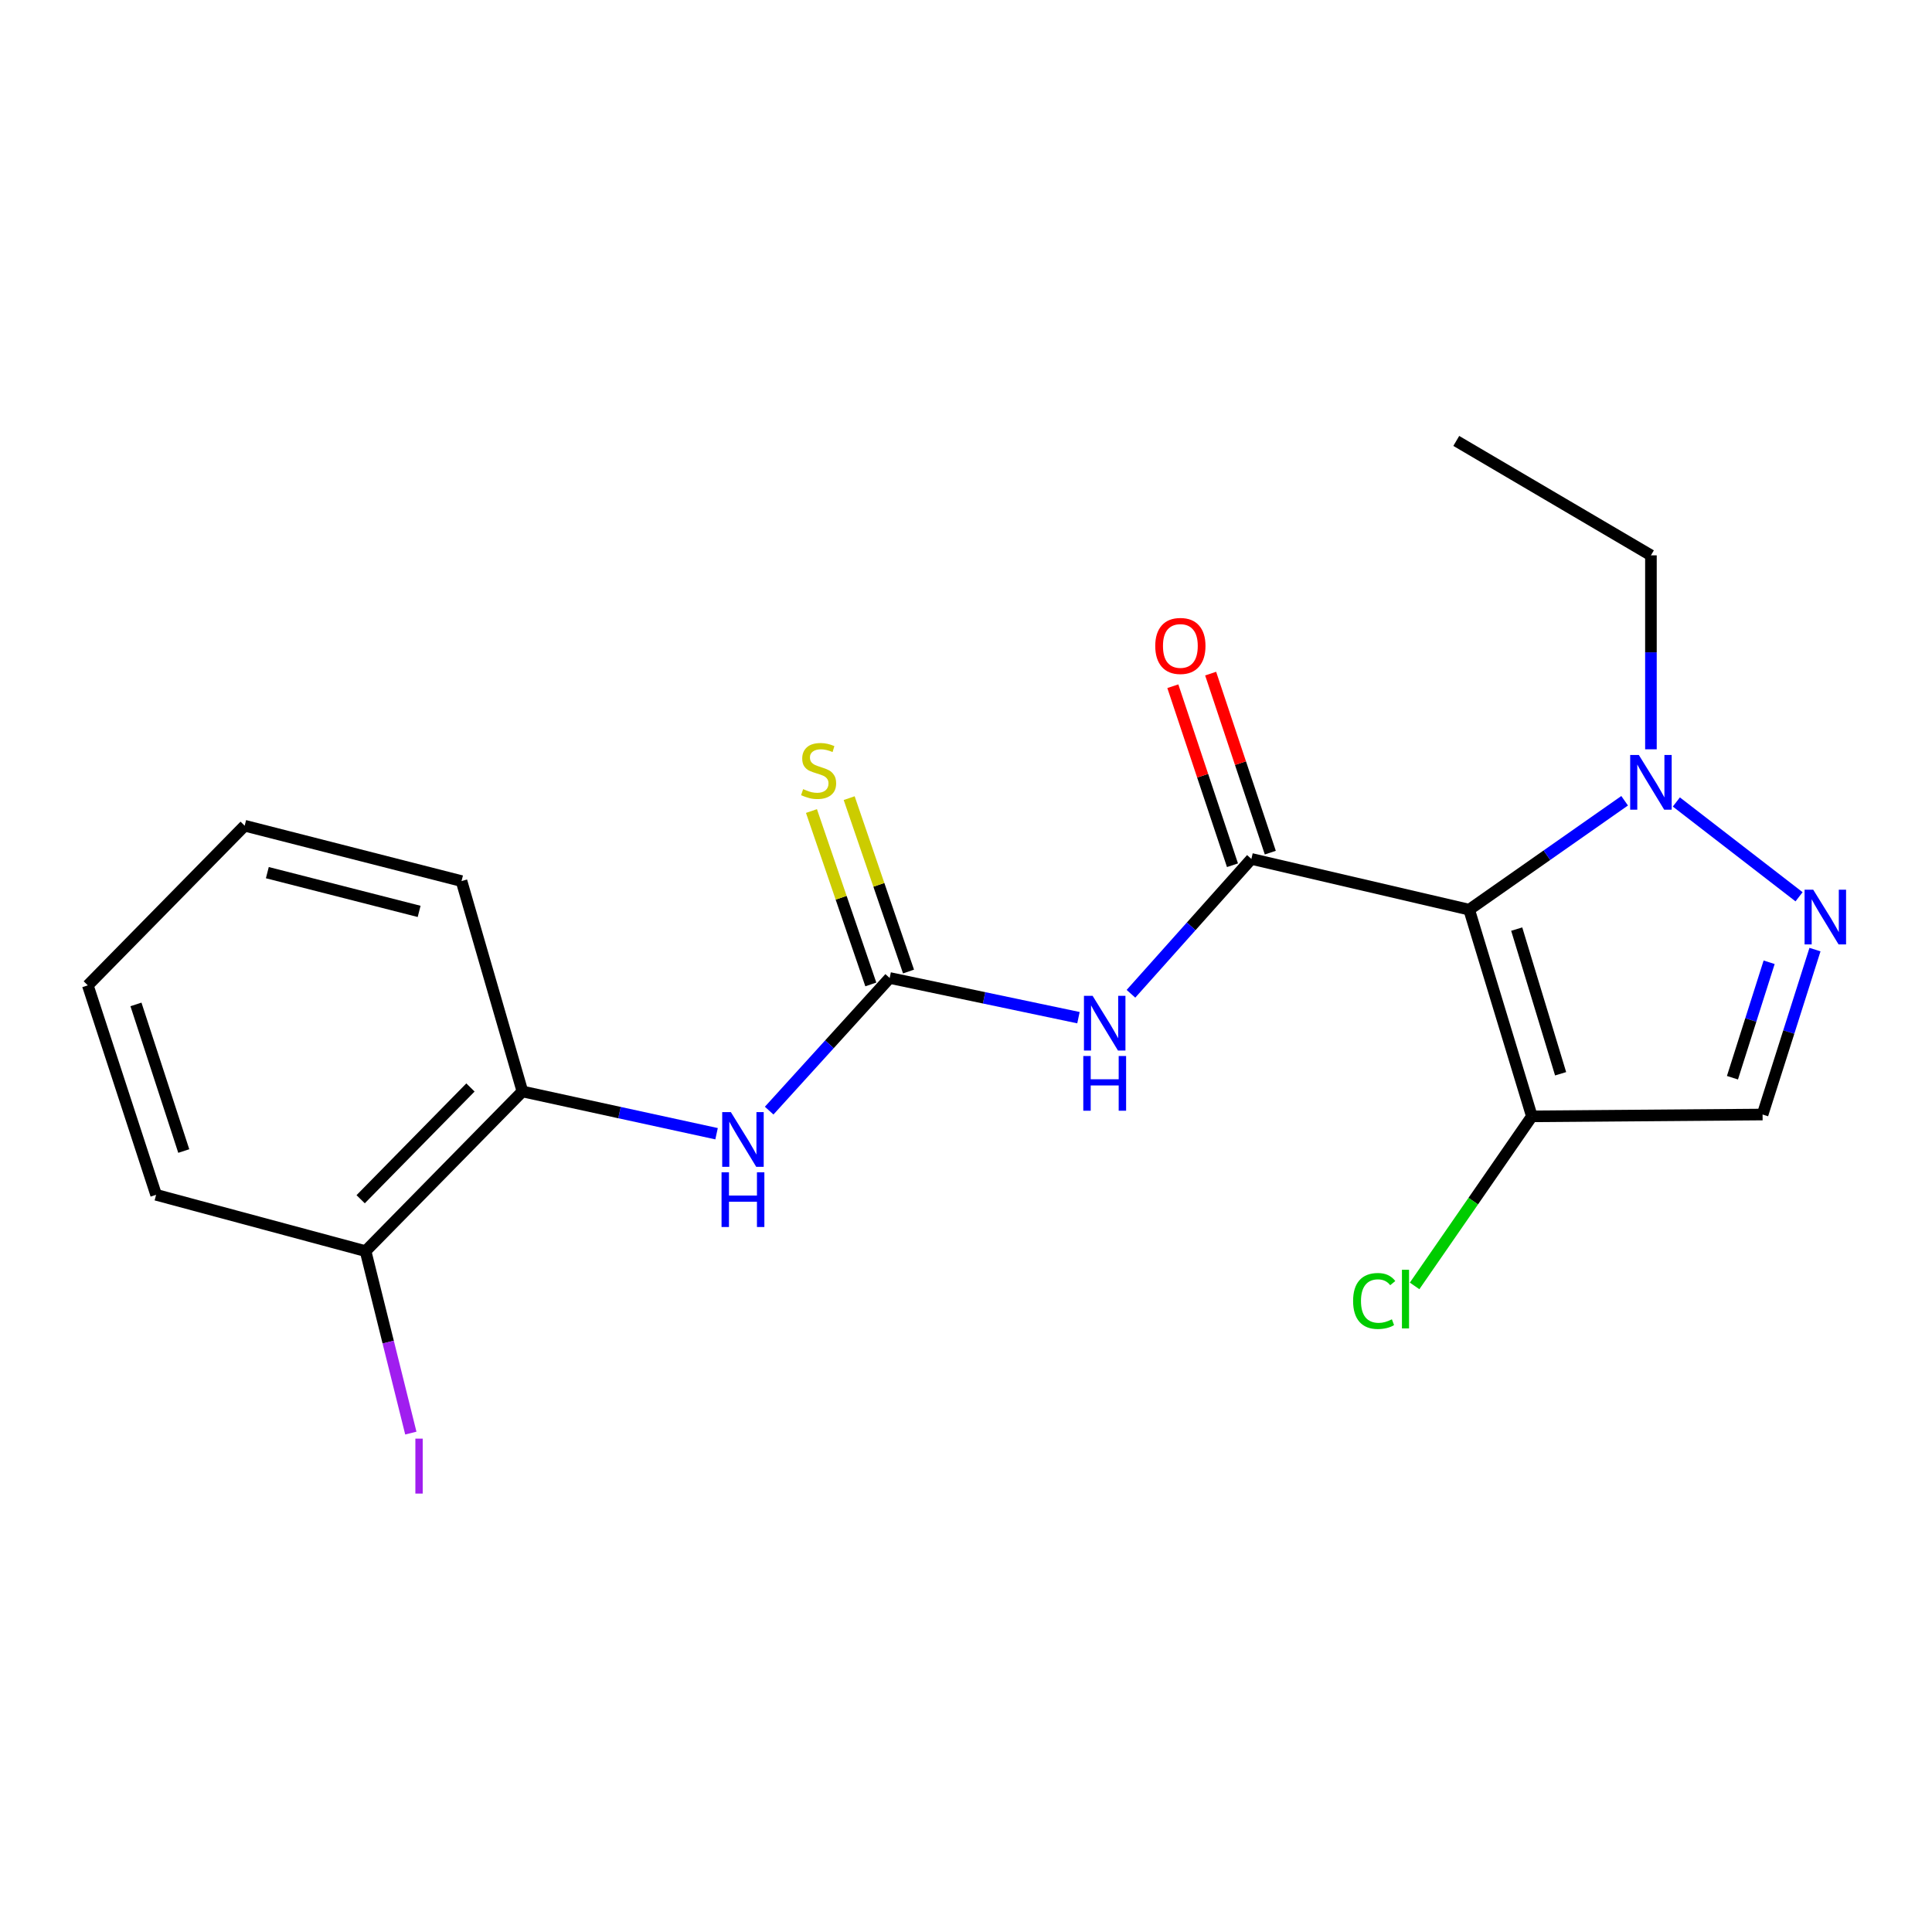 <?xml version='1.0' encoding='iso-8859-1'?>
<svg version='1.1' baseProfile='full'
              xmlns='http://www.w3.org/2000/svg'
                      xmlns:rdkit='http://www.rdkit.org/xml'
                      xmlns:xlink='http://www.w3.org/1999/xlink'
                  xml:space='preserve'
width='1000px' height='1000px' viewBox='0 0 1000 1000'>
<!-- END OF HEADER -->
<rect style='opacity:1.0;fill:#FFFFFF;stroke:none' width='1000' height='1000' x='0' y='0'> </rect>
<path class='bond-0' d='M 760.436,470.842 L 647.716,444.582' style='fill:none;fill-rule:evenodd;stroke:#000000;stroke-width:6px;stroke-linecap:butt;stroke-linejoin:miter;stroke-opacity:1' />
<path class='bond-3' d='M 760.436,470.842 L 800.671,442.656' style='fill:none;fill-rule:evenodd;stroke:#000000;stroke-width:6px;stroke-linecap:butt;stroke-linejoin:miter;stroke-opacity:1' />
<path class='bond-3' d='M 800.671,442.656 L 840.906,414.469' style='fill:none;fill-rule:evenodd;stroke:#0000FF;stroke-width:6px;stroke-linecap:butt;stroke-linejoin:miter;stroke-opacity:1' />
<path class='bond-5' d='M 760.436,470.842 L 792.897,577.819' style='fill:none;fill-rule:evenodd;stroke:#000000;stroke-width:6px;stroke-linecap:butt;stroke-linejoin:miter;stroke-opacity:1' />
<path class='bond-5' d='M 785.048,480.898 L 807.771,555.782' style='fill:none;fill-rule:evenodd;stroke:#000000;stroke-width:6px;stroke-linecap:butt;stroke-linejoin:miter;stroke-opacity:1' />
<path class='bond-1' d='M 647.716,444.582 L 616.548,479.481' style='fill:none;fill-rule:evenodd;stroke:#000000;stroke-width:6px;stroke-linecap:butt;stroke-linejoin:miter;stroke-opacity:1' />
<path class='bond-1' d='M 616.548,479.481 L 585.379,514.381' style='fill:none;fill-rule:evenodd;stroke:#0000FF;stroke-width:6px;stroke-linecap:butt;stroke-linejoin:miter;stroke-opacity:1' />
<path class='bond-10' d='M 657.503,441.321 L 642.066,394.992' style='fill:none;fill-rule:evenodd;stroke:#000000;stroke-width:6px;stroke-linecap:butt;stroke-linejoin:miter;stroke-opacity:1' />
<path class='bond-10' d='M 642.066,394.992 L 626.63,348.664' style='fill:none;fill-rule:evenodd;stroke:#FF0000;stroke-width:6px;stroke-linecap:butt;stroke-linejoin:miter;stroke-opacity:1' />
<path class='bond-10' d='M 637.929,447.843 L 622.492,401.514' style='fill:none;fill-rule:evenodd;stroke:#000000;stroke-width:6px;stroke-linecap:butt;stroke-linejoin:miter;stroke-opacity:1' />
<path class='bond-10' d='M 622.492,401.514 L 607.056,355.186' style='fill:none;fill-rule:evenodd;stroke:#FF0000;stroke-width:6px;stroke-linecap:butt;stroke-linejoin:miter;stroke-opacity:1' />
<path class='bond-4' d='M 558.206,526.742 L 509.349,516.473' style='fill:none;fill-rule:evenodd;stroke:#0000FF;stroke-width:6px;stroke-linecap:butt;stroke-linejoin:miter;stroke-opacity:1' />
<path class='bond-4' d='M 509.349,516.473 L 460.491,506.203' style='fill:none;fill-rule:evenodd;stroke:#000000;stroke-width:6px;stroke-linecap:butt;stroke-linejoin:miter;stroke-opacity:1' />
<path class='bond-2' d='M 931.191,464.17 L 867.68,415.103' style='fill:none;fill-rule:evenodd;stroke:#0000FF;stroke-width:6px;stroke-linecap:butt;stroke-linejoin:miter;stroke-opacity:1' />
<path class='bond-20' d='M 939.432,491.511 L 925.871,534.195' style='fill:none;fill-rule:evenodd;stroke:#0000FF;stroke-width:6px;stroke-linecap:butt;stroke-linejoin:miter;stroke-opacity:1' />
<path class='bond-20' d='M 925.871,534.195 L 912.31,576.879' style='fill:none;fill-rule:evenodd;stroke:#000000;stroke-width:6px;stroke-linecap:butt;stroke-linejoin:miter;stroke-opacity:1' />
<path class='bond-20' d='M 915.701,498.069 L 906.208,527.948' style='fill:none;fill-rule:evenodd;stroke:#0000FF;stroke-width:6px;stroke-linecap:butt;stroke-linejoin:miter;stroke-opacity:1' />
<path class='bond-20' d='M 906.208,527.948 L 896.715,557.827' style='fill:none;fill-rule:evenodd;stroke:#000000;stroke-width:6px;stroke-linecap:butt;stroke-linejoin:miter;stroke-opacity:1' />
<path class='bond-14' d='M 854.518,387.837 L 854.518,337.641' style='fill:none;fill-rule:evenodd;stroke:#0000FF;stroke-width:6px;stroke-linecap:butt;stroke-linejoin:miter;stroke-opacity:1' />
<path class='bond-14' d='M 854.518,337.641 L 854.518,287.446' style='fill:none;fill-rule:evenodd;stroke:#000000;stroke-width:6px;stroke-linecap:butt;stroke-linejoin:miter;stroke-opacity:1' />
<path class='bond-7' d='M 460.491,506.203 L 429.304,540.53' style='fill:none;fill-rule:evenodd;stroke:#000000;stroke-width:6px;stroke-linecap:butt;stroke-linejoin:miter;stroke-opacity:1' />
<path class='bond-7' d='M 429.304,540.53 L 398.117,574.857' style='fill:none;fill-rule:evenodd;stroke:#0000FF;stroke-width:6px;stroke-linecap:butt;stroke-linejoin:miter;stroke-opacity:1' />
<path class='bond-9' d='M 470.251,502.862 L 454.893,457.987' style='fill:none;fill-rule:evenodd;stroke:#000000;stroke-width:6px;stroke-linecap:butt;stroke-linejoin:miter;stroke-opacity:1' />
<path class='bond-9' d='M 454.893,457.987 L 439.534,413.112' style='fill:none;fill-rule:evenodd;stroke:#CCCC00;stroke-width:6px;stroke-linecap:butt;stroke-linejoin:miter;stroke-opacity:1' />
<path class='bond-9' d='M 450.731,509.543 L 435.372,464.668' style='fill:none;fill-rule:evenodd;stroke:#000000;stroke-width:6px;stroke-linecap:butt;stroke-linejoin:miter;stroke-opacity:1' />
<path class='bond-9' d='M 435.372,464.668 L 420.013,419.793' style='fill:none;fill-rule:evenodd;stroke:#CCCC00;stroke-width:6px;stroke-linecap:butt;stroke-linejoin:miter;stroke-opacity:1' />
<path class='bond-6' d='M 792.897,577.819 L 912.31,576.879' style='fill:none;fill-rule:evenodd;stroke:#000000;stroke-width:6px;stroke-linecap:butt;stroke-linejoin:miter;stroke-opacity:1' />
<path class='bond-12' d='M 792.897,577.819 L 762.547,621.703' style='fill:none;fill-rule:evenodd;stroke:#000000;stroke-width:6px;stroke-linecap:butt;stroke-linejoin:miter;stroke-opacity:1' />
<path class='bond-12' d='M 762.547,621.703 L 732.197,665.588' style='fill:none;fill-rule:evenodd;stroke:#00CC00;stroke-width:6px;stroke-linecap:butt;stroke-linejoin:miter;stroke-opacity:1' />
<path class='bond-8' d='M 370.893,586.812 L 320.647,575.874' style='fill:none;fill-rule:evenodd;stroke:#0000FF;stroke-width:6px;stroke-linecap:butt;stroke-linejoin:miter;stroke-opacity:1' />
<path class='bond-8' d='M 320.647,575.874 L 270.401,564.935' style='fill:none;fill-rule:evenodd;stroke:#000000;stroke-width:6px;stroke-linecap:butt;stroke-linejoin:miter;stroke-opacity:1' />
<path class='bond-11' d='M 270.401,564.935 L 189.214,647.578' style='fill:none;fill-rule:evenodd;stroke:#000000;stroke-width:6px;stroke-linecap:butt;stroke-linejoin:miter;stroke-opacity:1' />
<path class='bond-11' d='M 243.505,562.873 L 186.674,620.723' style='fill:none;fill-rule:evenodd;stroke:#000000;stroke-width:6px;stroke-linecap:butt;stroke-linejoin:miter;stroke-opacity:1' />
<path class='bond-15' d='M 270.401,564.935 L 238.88,456.044' style='fill:none;fill-rule:evenodd;stroke:#000000;stroke-width:6px;stroke-linecap:butt;stroke-linejoin:miter;stroke-opacity:1' />
<path class='bond-13' d='M 189.214,647.578 L 200.93,694.673' style='fill:none;fill-rule:evenodd;stroke:#000000;stroke-width:6px;stroke-linecap:butt;stroke-linejoin:miter;stroke-opacity:1' />
<path class='bond-13' d='M 200.93,694.673 L 212.645,741.767' style='fill:none;fill-rule:evenodd;stroke:#A01EEF;stroke-width:6px;stroke-linecap:butt;stroke-linejoin:miter;stroke-opacity:1' />
<path class='bond-16' d='M 189.214,647.578 L 80.804,618.43' style='fill:none;fill-rule:evenodd;stroke:#000000;stroke-width:6px;stroke-linecap:butt;stroke-linejoin:miter;stroke-opacity:1' />
<path class='bond-17' d='M 854.518,287.446 L 753.764,228.22' style='fill:none;fill-rule:evenodd;stroke:#000000;stroke-width:6px;stroke-linecap:butt;stroke-linejoin:miter;stroke-opacity:1' />
<path class='bond-18' d='M 238.88,456.044 L 126.642,427.388' style='fill:none;fill-rule:evenodd;stroke:#000000;stroke-width:6px;stroke-linecap:butt;stroke-linejoin:miter;stroke-opacity:1' />
<path class='bond-18' d='M 216.94,471.737 L 138.374,451.678' style='fill:none;fill-rule:evenodd;stroke:#000000;stroke-width:6px;stroke-linecap:butt;stroke-linejoin:miter;stroke-opacity:1' />
<path class='bond-21' d='M 80.804,618.43 L 45.455,510.02' style='fill:none;fill-rule:evenodd;stroke:#000000;stroke-width:6px;stroke-linecap:butt;stroke-linejoin:miter;stroke-opacity:1' />
<path class='bond-21' d='M 95.117,595.772 L 70.373,519.885' style='fill:none;fill-rule:evenodd;stroke:#000000;stroke-width:6px;stroke-linecap:butt;stroke-linejoin:miter;stroke-opacity:1' />
<path class='bond-19' d='M 126.642,427.388 L 45.455,510.02' style='fill:none;fill-rule:evenodd;stroke:#000000;stroke-width:6px;stroke-linecap:butt;stroke-linejoin:miter;stroke-opacity:1' />
<path  class='atom-2' d='M 565.53 515.437
L 574.81 530.437
Q 575.73 531.917, 577.21 534.597
Q 578.69 537.277, 578.77 537.437
L 578.77 515.437
L 582.53 515.437
L 582.53 543.757
L 578.65 543.757
L 568.69 527.357
Q 567.53 525.437, 566.29 523.237
Q 565.09 521.037, 564.73 520.357
L 564.73 543.757
L 561.05 543.757
L 561.05 515.437
L 565.53 515.437
' fill='#0000FF'/>
<path  class='atom-2' d='M 560.71 546.589
L 564.55 546.589
L 564.55 558.629
L 579.03 558.629
L 579.03 546.589
L 582.87 546.589
L 582.87 574.909
L 579.03 574.909
L 579.03 561.829
L 564.55 561.829
L 564.55 574.909
L 560.71 574.909
L 560.71 546.589
' fill='#0000FF'/>
<path  class='atom-3' d='M 938.523 460.51
L 947.803 475.51
Q 948.723 476.99, 950.203 479.67
Q 951.683 482.35, 951.763 482.51
L 951.763 460.51
L 955.523 460.51
L 955.523 488.83
L 951.643 488.83
L 941.683 472.43
Q 940.523 470.51, 939.283 468.31
Q 938.083 466.11, 937.723 465.43
L 937.723 488.83
L 934.043 488.83
L 934.043 460.51
L 938.523 460.51
' fill='#0000FF'/>
<path  class='atom-4' d='M 848.258 390.774
L 857.538 405.774
Q 858.458 407.254, 859.938 409.934
Q 861.418 412.614, 861.498 412.774
L 861.498 390.774
L 865.258 390.774
L 865.258 419.094
L 861.378 419.094
L 851.418 402.694
Q 850.258 400.774, 849.018 398.574
Q 847.818 396.374, 847.458 395.694
L 847.458 419.094
L 843.778 419.094
L 843.778 390.774
L 848.258 390.774
' fill='#0000FF'/>
<path  class='atom-8' d='M 378.294 575.626
L 387.574 590.626
Q 388.494 592.106, 389.974 594.786
Q 391.454 597.466, 391.534 597.626
L 391.534 575.626
L 395.294 575.626
L 395.294 603.946
L 391.414 603.946
L 381.454 587.546
Q 380.294 585.626, 379.054 583.426
Q 377.854 581.226, 377.494 580.546
L 377.494 603.946
L 373.814 603.946
L 373.814 575.626
L 378.294 575.626
' fill='#0000FF'/>
<path  class='atom-8' d='M 373.474 606.778
L 377.314 606.778
L 377.314 618.818
L 391.794 618.818
L 391.794 606.778
L 395.634 606.778
L 395.634 635.098
L 391.794 635.098
L 391.794 622.018
L 377.314 622.018
L 377.314 635.098
L 373.474 635.098
L 373.474 606.778
' fill='#0000FF'/>
<path  class='atom-10' d='M 415.709 408.453
Q 416.029 408.573, 417.349 409.133
Q 418.669 409.693, 420.109 410.053
Q 421.589 410.373, 423.029 410.373
Q 425.709 410.373, 427.269 409.093
Q 428.829 407.773, 428.829 405.493
Q 428.829 403.933, 428.029 402.973
Q 427.269 402.013, 426.069 401.493
Q 424.869 400.973, 422.869 400.373
Q 420.349 399.613, 418.829 398.893
Q 417.349 398.173, 416.269 396.653
Q 415.229 395.133, 415.229 392.573
Q 415.229 389.013, 417.629 386.813
Q 420.069 384.613, 424.869 384.613
Q 428.149 384.613, 431.869 386.173
L 430.949 389.253
Q 427.549 387.853, 424.989 387.853
Q 422.229 387.853, 420.709 389.013
Q 419.189 390.133, 419.229 392.093
Q 419.229 393.613, 419.989 394.533
Q 420.789 395.453, 421.909 395.973
Q 423.069 396.493, 424.989 397.093
Q 427.549 397.893, 429.069 398.693
Q 430.589 399.493, 431.669 401.133
Q 432.789 402.733, 432.789 405.493
Q 432.789 409.413, 430.149 411.533
Q 427.549 413.613, 423.189 413.613
Q 420.669 413.613, 418.749 413.053
Q 416.869 412.533, 414.629 411.613
L 415.709 408.453
' fill='#CCCC00'/>
<path  class='atom-11' d='M 597.956 334.338
Q 597.956 327.538, 601.316 323.738
Q 604.676 319.938, 610.956 319.938
Q 617.236 319.938, 620.596 323.738
Q 623.956 327.538, 623.956 334.338
Q 623.956 341.218, 620.556 345.138
Q 617.156 349.018, 610.956 349.018
Q 604.716 349.018, 601.316 345.138
Q 597.956 341.258, 597.956 334.338
M 610.956 345.818
Q 615.276 345.818, 617.596 342.938
Q 619.956 340.018, 619.956 334.338
Q 619.956 328.778, 617.596 325.978
Q 615.276 323.138, 610.956 323.138
Q 606.636 323.138, 604.276 325.938
Q 601.956 328.738, 601.956 334.338
Q 601.956 340.058, 604.276 342.938
Q 606.636 345.818, 610.956 345.818
' fill='#FF0000'/>
<path  class='atom-13' d='M 700.362 673.386
Q 700.362 666.346, 703.642 662.666
Q 706.962 658.946, 713.242 658.946
Q 719.082 658.946, 722.202 663.066
L 719.562 665.226
Q 717.282 662.226, 713.242 662.226
Q 708.962 662.226, 706.682 665.106
Q 704.442 667.946, 704.442 673.386
Q 704.442 678.986, 706.762 681.866
Q 709.122 684.746, 713.682 684.746
Q 716.802 684.746, 720.442 682.866
L 721.562 685.866
Q 720.082 686.826, 717.842 687.386
Q 715.602 687.946, 713.122 687.946
Q 706.962 687.946, 703.642 684.186
Q 700.362 680.426, 700.362 673.386
' fill='#00CC00'/>
<path  class='atom-13' d='M 725.642 657.226
L 729.322 657.226
L 729.322 687.586
L 725.642 687.586
L 725.642 657.226
' fill='#00CC00'/>
<path  class='atom-14' d='M 214.995 744.634
L 218.795 744.634
L 218.795 773.074
L 214.995 773.074
L 214.995 744.634
' fill='#A01EEF'/>
</svg>
